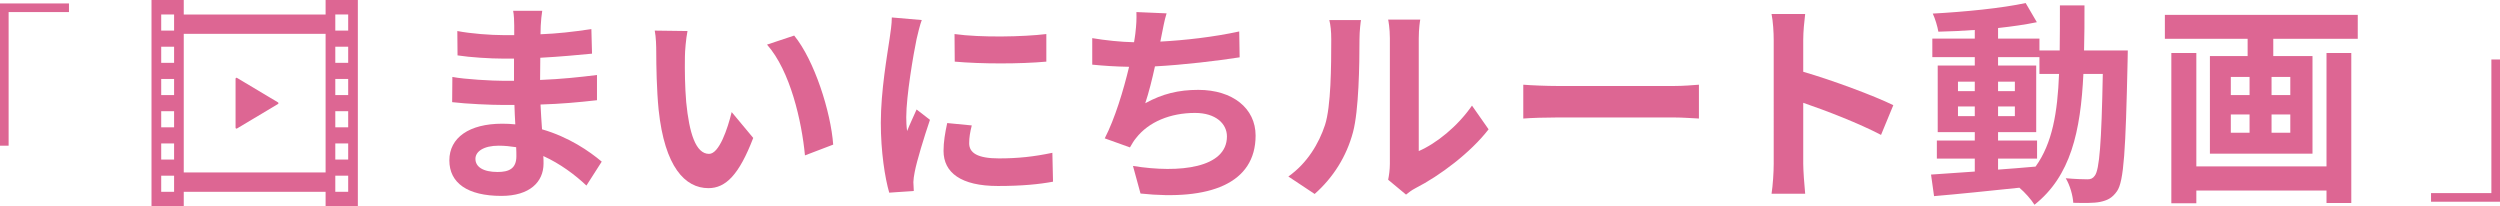 <?xml version="1.0" encoding="UTF-8"?><svg id="_レイヤー_2" xmlns="http://www.w3.org/2000/svg" viewBox="0 0 580 47.87"><defs><style>.cls-1{fill:#dd6693;stroke-width:0px;}</style></defs><g id="contents"><path class="cls-1" d="m136.05,43.05c-2.65-2.5-6.05-5.05-10-6.85.05.65.05,1.25.05,1.75,0,4.25-3.2,7.5-9.75,7.5-7.9,0-12.1-3-12.1-8.25s4.6-8.5,12.25-8.5c1.05,0,2.05.05,3.05.15-.1-1.5-.15-3.05-.2-4.5h-2.55c-2.9,0-8.6-.25-11.9-.65l.05-5.85c2.85.55,9.3.9,11.95.9h2.35v-5.15h-2.35c-3.15,0-7.9-.3-10.75-.75l-.05-5.65c3.1.6,7.7.95,10.75.95h2.45v-2.25c0-.9-.05-2.45-.25-3.4h6.75c-.15,1-.3,2.25-.35,3.5l-.05,1.95c3.85-.15,7.5-.55,11.8-1.2l.15,5.7c-3.25.3-7.25.7-12,.95l-.05,5.15c5-.2,9.15-.65,13.2-1.15v5.85c-4.45.5-8.3.85-13.1,1,.1,1.85.2,3.85.35,5.75,6.25,1.8,11,5.1,13.85,7.5l-3.55,5.55Zm-16.3-8.9c-1.3-.2-2.65-.35-4.05-.35-3.5,0-5.4,1.35-5.4,3.05,0,1.85,1.75,3.05,5.15,3.05,2.65,0,4.35-.8,4.35-3.65,0-.55,0-1.25-.05-2.1Z"/><path class="cls-1" d="m158.9,13.2c-.05,3.2,0,6.95.3,10.5.7,7.15,2.2,12,5.3,12,2.35,0,4.3-5.8,5.25-9.7l5,6c-3.3,8.6-6.4,11.65-10.4,11.65-5.4,0-10.15-4.9-11.55-18.2-.45-4.55-.55-10.3-.55-13.35,0-1.4-.05-3.5-.35-5l7.6.1c-.35,1.75-.6,4.65-.6,6Zm34.4,20.35l-6.55,2.5c-.75-7.95-3.4-19.6-8.8-25.7l6.3-2.1c4.7,5.75,8.5,17.7,9.05,25.3Z"/><path class="cls-1" d="m213.85,4.65c-.4,1-1,3.5-1.2,4.4-.7,3.3-2.4,13.2-2.4,18.15,0,.95.05,2.15.2,3.2.7-1.75,1.5-3.4,2.2-5l3.1,2.4c-1.4,4.15-3.05,9.5-3.55,12.15-.15.7-.3,1.8-.3,2.3.05.55.05,1.35.1,2.05l-5.7.4c-1-3.45-1.95-9.5-1.95-16.2,0-7.45,1.5-15.8,2.05-19.6.2-1.4.5-3.3.5-4.85l6.95.6Zm11.6,24.45c-.4,1.6-.6,2.8-.6,4.15,0,2.2,1.9,3.5,6.9,3.5,4.45,0,8.1-.4,12.4-1.3l.15,6.7c-3.2.6-7.2,1-12.8,1-8.55,0-12.6-3.1-12.6-8.15,0-2.05.35-4.15.85-6.45l5.7.55Zm17.3-21.2v6.4c-6.1.55-15.05.55-21.25,0l-.05-6.4c6.1.85,15.95.65,21.3,0Z"/><path class="cls-1" d="m287.6,13.3c-5.15.8-13,1.75-19.65,2.1-.65,3-1.45,6.15-2.25,8.55,4-2.2,7.75-3.1,12.3-3.1,8,0,13.3,4.3,13.3,10.6,0,11.15-10.7,15.15-26.7,13.45l-1.75-6.4c10.85,1.75,21.8.45,21.8-6.85,0-2.95-2.6-5.45-7.4-5.45-5.7,0-10.75,2.05-13.7,5.85-.55.65-.9,1.3-1.4,2.15l-5.85-2.1c2.35-4.55,4.35-11.15,5.65-16.6-3.15-.05-6.05-.25-8.55-.5v-6.15c2.95.5,6.7.9,9.7.95.1-.75.25-1.4.3-2,.25-2.15.3-3.35.25-5l7,.3c-.55,1.75-.8,3.4-1.15,5.05l-.3,1.5c5.65-.3,12.35-1.05,18.3-2.35l.1,6Z"/><path class="cls-1" d="m298.9,40.95c4.4-3.1,7.1-7.7,8.5-11.95,1.4-4.3,1.45-13.75,1.45-19.8,0-2-.15-3.35-.45-4.55h7.35c-.05.2-.35,2.45-.35,4.5,0,5.9-.15,16.45-1.5,21.5-1.5,5.65-4.6,10.55-8.9,14.35l-6.1-4.05Zm23.15.75c.2-.95.4-2.35.4-3.7V8.85c0-2.25-.35-4.15-.4-4.3h7.45c-.05.15-.35,2.1-.35,4.35v26.15c4.05-1.75,9-5.7,12.35-10.55l3.85,5.5c-4.15,5.4-11.35,10.8-16.95,13.65-1.05.55-1.55,1-2.2,1.5l-4.15-3.45Z"/><path class="cls-1" d="m353.4,19.65c1.8.15,5.45.3,8.05.3h26.85c2.3,0,4.55-.2,5.85-.3v7.85c-1.2-.05-3.75-.25-5.85-.25h-26.85c-2.85,0-6.2.1-8.05.25v-7.85Z"/><path class="cls-1" d="m436.4,31.3c-5.15-2.7-12.65-5.6-18.05-7.45v14.15c0,1.45.25,4.95.45,6.95h-7.8c.3-1.95.5-4.95.5-6.95V9.3c0-1.8-.15-4.3-.5-6.05h7.8c-.2,1.75-.45,3.95-.45,6.05v7.35c6.7,1.95,16.3,5.5,20.9,7.75l-2.85,6.9Z"/><path class="cls-1" d="m493.65,11.7s-.05,1.95-.05,2.65c-.45,20.45-.85,27.7-2.45,30-1.15,1.65-2.3,2.15-3.95,2.5-1.5.3-3.8.25-6.2.2-.1-1.65-.75-4.05-1.75-5.7,2.2.2,4.1.25,5.05.25.75,0,1.25-.2,1.7-.85,1.05-1.35,1.55-7.45,1.85-23.6h-4.5c-.65,13.4-2.95,23.7-11.35,30.35-.75-1.2-2.2-2.85-3.5-3.95-7.2.75-14.4,1.5-19.8,1.95l-.7-5c2.8-.2,6.3-.45,10.15-.7v-3h-8.8v-4.2h8.8v-1.95h-8.6v-15.45h8.6v-1.95h-9.85v-4.3h9.85v-2c-2.9.2-5.75.35-8.45.4-.2-1.2-.75-3.05-1.3-4.2,7.4-.4,16.05-1.25,21.55-2.45l2.6,4.45c-2.65.55-5.75,1-9,1.35v2.45h9.6v2.75h4.7c.05-3.3.05-6.75.05-10.45h5.7c0,3.65,0,7.15-.1,10.45h10.15Zm-39.4,9.45h3.9v-2.2h-3.9v2.2Zm3.9,5.8v-2.25h-3.9v2.25h3.9Zm5.4,12.4c2.85-.2,5.8-.45,8.7-.7,3.9-5.4,5.1-12.55,5.45-21.5h-4.55v-3.9h-9.6v1.95h8.85v15.45h-8.85v1.95h9.05v4.2h-9.05v2.55Zm3.9-18.2v-2.2h-3.9v2.2h3.9Zm-3.9,3.55v2.25h3.9v-2.25h-3.9Z"/><path class="cls-1" d="m547,3.45v5.55h-19.6v4h9.1v22.65h-23.8V13h8.75v-4h-19.2V3.45h44.75Zm-7.25,8.85h5.75v34.8h-5.75v-2.9h-30.2v2.95h-5.8V12.3h5.8v26.3h30.2V12.3Zm-22.2,9.75h4.35v-4.2h-4.35v4.2Zm0,8.75h4.35v-4.25h-4.35v4.25Zm13.8-12.95h-4.35v4.2h4.35v-4.2Zm0,8.7h-4.35v4.25h4.35v-4.25Z"/><path class="cls-1" d="m54.76,29.81c.07.04.15.04.22,0l9.51-5.68c.07-.04.11-.11.11-.19s-.04-.15-.11-.19l-9.51-5.68c-.07-.04-.15-.04-.22,0-.07.04-.11.12-.11.2v11.35c0,.08.04.16.11.2Z"/><path class="cls-1" d="m75.54,0v3.37h-32.91V0h-7.48v47.87h7.48v-3.37h32.91v3.37h7.48V0h-7.48Zm-35.15,44.5h-2.99v-3.74h2.99v3.74Zm0-7.48h-2.99v-3.74h2.99v3.74Zm0-7.48h-2.99v-3.74h2.99v3.74Zm0-7.48h-2.99v-3.74h2.99v3.74Zm0-7.48h-2.99v-3.74h2.99v3.74Zm0-7.48h-2.99v-3.74h2.99v3.74Zm35.15,32.91h-32.91V7.85h32.91v32.16Zm5.24,4.49h-2.99v-3.74h2.99v3.74Zm0-7.48h-2.99v-3.74h2.99v3.74Zm0-7.48h-2.99v-3.74h2.99v3.74Zm0-7.48h-2.99v-3.74h2.99v3.74Zm0-7.48h-2.99v-3.74h2.99v3.74Zm0-7.48h-2.99v-3.74h2.99v3.74Z"/><path class="cls-1" d="m580,46.8h-16v-2h14V13.8h2v33Z"/><path class="cls-1" d="m0,.8h16v2H2v31H0V.8Z"/></g></svg>